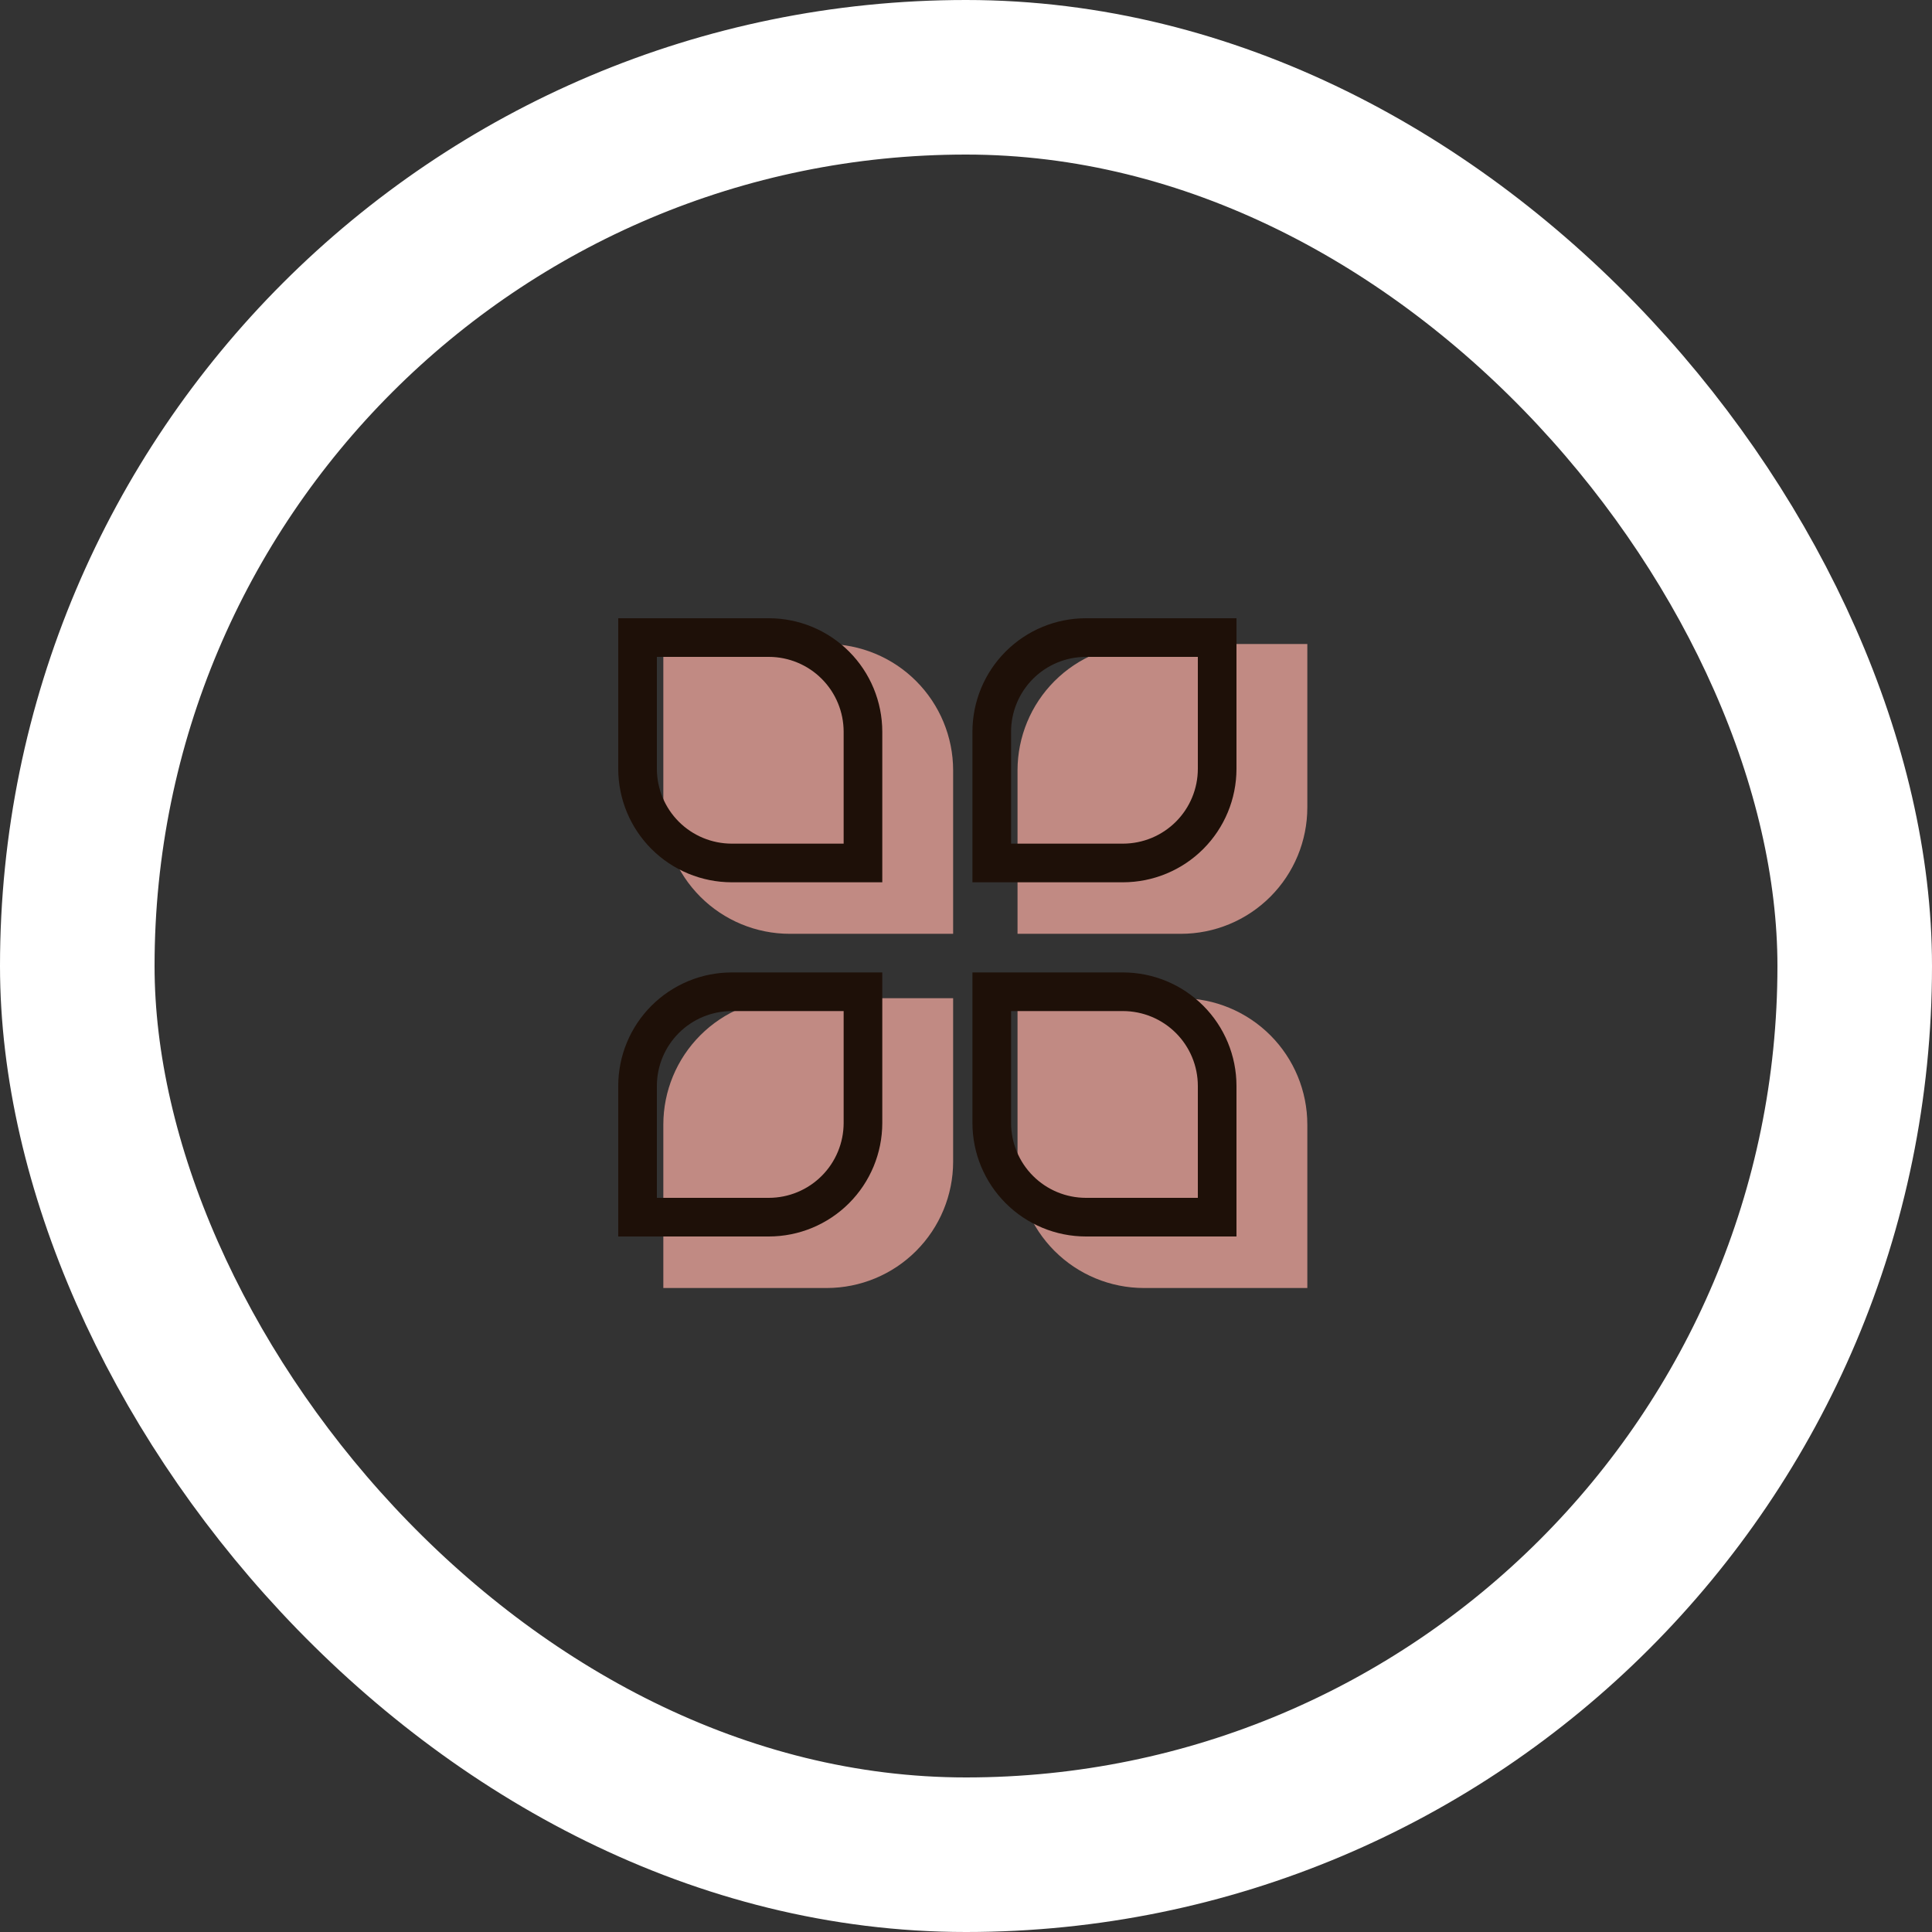 <?xml version="1.0" encoding="UTF-8"?> <svg xmlns="http://www.w3.org/2000/svg" width="100" height="100" viewBox="0 0 100 100" fill="none"><rect x="0" y="0" width="100" height="100" fill="#333333" stroke="none"/><rect x="4" y="4" width="92" height="92" rx="46" stroke="white" stroke-width="8"></rect><path d="M34.334 33.334H42.796C44.529 33.335 46.192 34.024 47.417 35.25C48.643 36.476 49.333 38.138 49.334 39.872V48.334H40.872C39.139 48.332 37.476 47.643 36.251 46.417C35.025 45.191 34.335 43.529 34.334 41.795V33.334ZM52.667 39.872C52.669 38.138 53.358 36.476 54.584 35.25C55.81 34.024 57.472 33.335 59.206 33.334H67.667V41.795C67.666 43.529 66.977 45.191 65.751 46.417C64.525 47.643 62.863 48.332 61.129 48.334H52.667V39.872ZM34.334 58.205C34.335 56.471 35.025 54.809 36.251 53.583C37.476 52.357 39.139 51.668 40.872 51.667H49.334V60.129C49.333 61.862 48.643 63.524 47.417 64.75C46.192 65.976 44.529 66.665 42.796 66.667H34.334V58.205ZM52.667 51.667H61.129C62.863 51.668 64.525 52.357 65.751 53.583C66.977 54.809 67.666 56.471 67.667 58.205V66.667H59.206C57.472 66.665 55.81 65.976 54.584 64.75C53.358 63.524 52.669 61.862 52.667 60.129V51.667Z" fill="#C18A83"></path><path d="M56.205 63H63V56.205C62.999 54.913 62.485 53.675 61.572 52.762C60.658 51.848 59.42 51.335 58.128 51.333H51.333V58.128C51.335 59.42 51.848 60.658 52.762 61.572C53.675 62.485 54.913 62.999 56.205 63ZM39.795 63H33V56.205C33.001 54.913 33.515 53.675 34.428 52.762C35.342 51.848 36.58 51.335 37.872 51.333H44.667V58.128C44.665 59.42 44.152 60.658 43.238 61.572C42.325 62.485 41.087 62.999 39.795 63ZM56.205 33H63V39.795C62.999 41.087 62.485 42.325 61.572 43.238C60.658 44.152 59.42 44.665 58.128 44.667H51.333V37.872C51.335 36.58 51.848 35.342 52.762 34.428C53.675 33.515 54.913 33.001 56.205 33ZM39.795 33H33V39.795C33.001 41.087 33.515 42.325 34.428 43.238C35.342 44.152 36.58 44.665 37.872 44.667H44.667V37.872C44.665 36.58 44.152 35.342 43.238 34.428C42.325 33.515 41.087 33.001 39.795 33Z" stroke="#1E1008" stroke-width="2"></path></svg> 